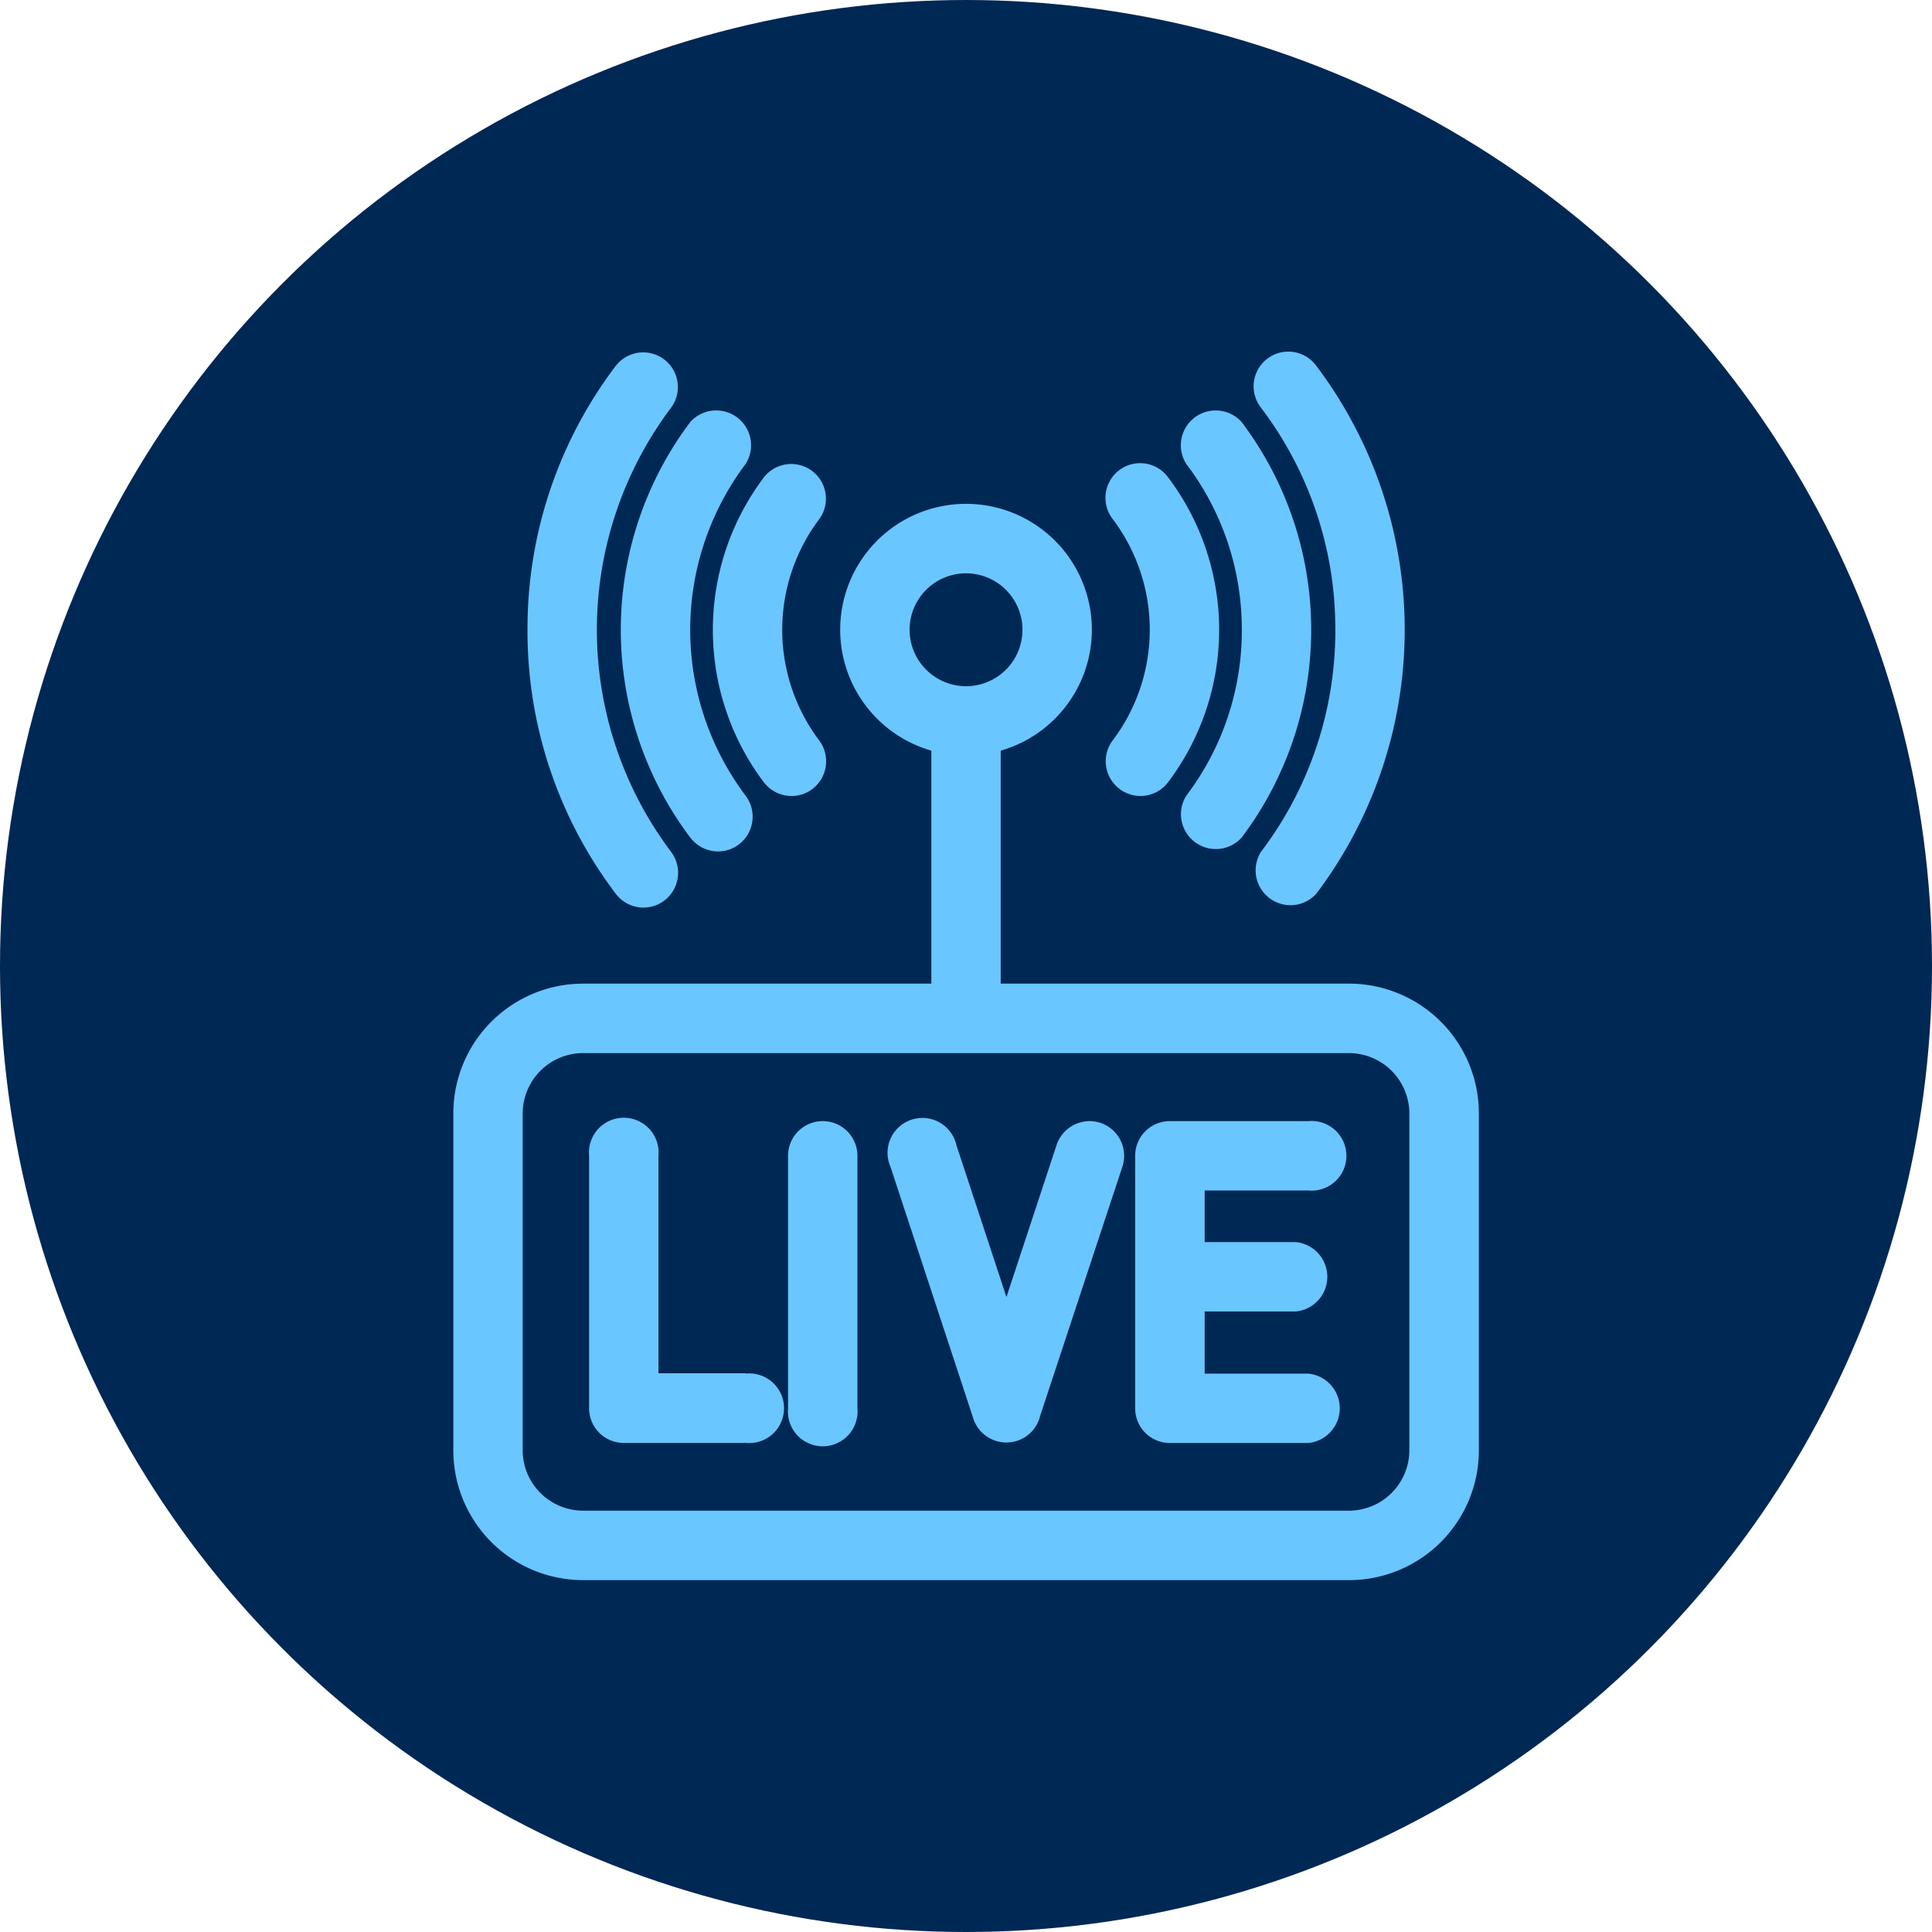 <?xml version="1.0" encoding="UTF-8"?>
<svg xmlns="http://www.w3.org/2000/svg" width="61" height="61" viewBox="0 0 61 61">
  <g id="BBA-Advocator-TicketToWork-Webinar-Icons-1" transform="translate(-839 -1667)">
    <g id="BBA-Advocator-SSDI-Expect-Icon-1-Benefits" transform="translate(700 -2805)">
      <circle id="Ellipse_65" data-name="Ellipse 65" cx="30.5" cy="30.5" r="30.5" transform="translate(139 4472)" fill="#002855"></circle>
    </g>
    <g id="watch-live" transform="translate(853.313 1678.115)">
      <path id="Path_2352" data-name="Path 2352" d="M132.082,32.789a1.093,1.093,0,0,0,1.533-.213,7.992,7.992,0,0,0,0-9.626,1.095,1.095,0,1,0-1.748,1.319,5.8,5.8,0,0,1,0,6.985,1.094,1.094,0,0,0,.214,1.533Z" transform="translate(-111.047 -18.994)" fill="#6ac6ff"></path>
      <path id="Path_2353" data-name="Path 2353" d="M53.98,32.585a1.1,1.1,0,0,0,.875.435,1.082,1.082,0,0,0,.659-.222,1.1,1.1,0,0,0,.214-1.533,5.808,5.808,0,0,1,0-6.985,1.095,1.095,0,0,0-1.748-1.319,8,8,0,0,0,0,9.626Z" transform="translate(-44.176 -19.002)" fill="#6ac6ff"></path>
      <path id="Path_2354" data-name="Path 2354" d="M148.456,18.335a8.629,8.629,0,0,1-1.756,5.242,1.1,1.1,0,0,0,1.748,1.321,10.893,10.893,0,0,0,0-13.124,1.1,1.1,0,0,0-1.749,1.321,8.626,8.626,0,0,1,1.756,5.242Z" transform="translate(-123.56 -9.566)" fill="#6ac6ff"></path>
      <path id="Path_2355" data-name="Path 2355" d="M35.987,24.895a1.1,1.1,0,0,0,.875.435,1.082,1.082,0,0,0,.659-.222,1.1,1.1,0,0,0,.214-1.533,8.715,8.715,0,0,1,0-10.483,1.1,1.1,0,0,0-1.749-1.321,10.906,10.906,0,0,0,0,13.124Z" transform="translate(-28.503 -9.563)" fill="#6ac6ff"></path>
      <path id="Path_2356" data-name="Path 2356" d="M164.1,8.77a11.537,11.537,0,0,1-2.35,7.014,1.1,1.1,0,0,0,1.748,1.321,13.836,13.836,0,0,0,0-16.671,1.095,1.095,0,1,0-1.748,1.319,11.552,11.552,0,0,1,2.35,7.016Z" transform="translate(-136.252)" fill="#6ac6ff"></path>
      <path id="Path_2357" data-name="Path 2357" d="M18.633,17.545a1.082,1.082,0,0,0,.659-.222,1.1,1.1,0,0,0,.214-1.533,11.664,11.664,0,0,1,0-14.03A1.095,1.095,0,0,0,17.758.441,13.719,13.719,0,0,0,14.97,8.777a13.715,13.715,0,0,0,2.788,8.335,1.1,1.1,0,0,0,.875.435Z" transform="translate(-12.628 -0.006)" fill="#6ac6ff"></path>
      <path id="Path_2358" data-name="Path 2358" d="M32.35,163.162H29.59V156.3a1.1,1.1,0,1,0-2.19,0v7.962a1.094,1.094,0,0,0,1.1,1.1H32.35a1.1,1.1,0,1,0,0-2.19Z" transform="translate(-23.113 -130.919)" fill="#6ac6ff"></path>
      <path id="Path_2359" data-name="Path 2359" d="M68.675,155.21a1.094,1.094,0,0,0-1.1,1.1v7.962a1.1,1.1,0,1,0,2.19,0v-7.962A1.094,1.094,0,0,0,68.675,155.21Z" transform="translate(-57.006 -130.927)" fill="#6ac6ff"></path>
      <path id="Path_2360" data-name="Path 2360" d="M94.548,155.261a1.1,1.1,0,0,0-1.383.7l-1.583,4.8L90,155.959a1.1,1.1,0,1,0-2.081.685l2.6,7.9a1.039,1.039,0,0,0,.081.21,1.1,1.1,0,0,0,1.756.279,1.08,1.08,0,0,0,.288-.513l2.6-7.878a1.1,1.1,0,0,0-.7-1.383Z" transform="translate(-74.118 -130.924)" fill="#6ac6ff"></path>
      <path id="Path_2361" data-name="Path 2361" d="M143.081,157.4a1.1,1.1,0,1,0,0-2.19h-4.365a1.094,1.094,0,0,0-1.1,1.1v7.962a1.094,1.094,0,0,0,1.1,1.1h4.365a1.1,1.1,0,0,0,0-2.19h-3.27V161.22h2.877a1.1,1.1,0,0,0,0-2.19h-2.877V157.4Z" transform="translate(-116.088 -130.927)" fill="#6ac6ff"></path>
      <path id="Path_2362" data-name="Path 2362" d="M28.278,45.807H17.283V38.45a3.973,3.973,0,1,0-2.19,0v7.357H4.1A4.1,4.1,0,0,0,0,49.9V60.54a4.1,4.1,0,0,0,4.1,4.1h24.18a4.1,4.1,0,0,0,4.1-4.1V49.9A4.1,4.1,0,0,0,28.278,45.807ZM14.406,34.634a1.782,1.782,0,1,1,1.782,1.782A1.784,1.784,0,0,1,14.406,34.634ZM30.185,60.54a1.91,1.91,0,0,1-1.907,1.907H4.1A1.91,1.91,0,0,1,2.19,60.54V49.9A1.91,1.91,0,0,1,4.1,48h24.18A1.91,1.91,0,0,1,30.185,49.9Z" transform="translate(0 -25.865)" fill="#6ac6ff"></path>
    </g>
  </g>
</svg>
